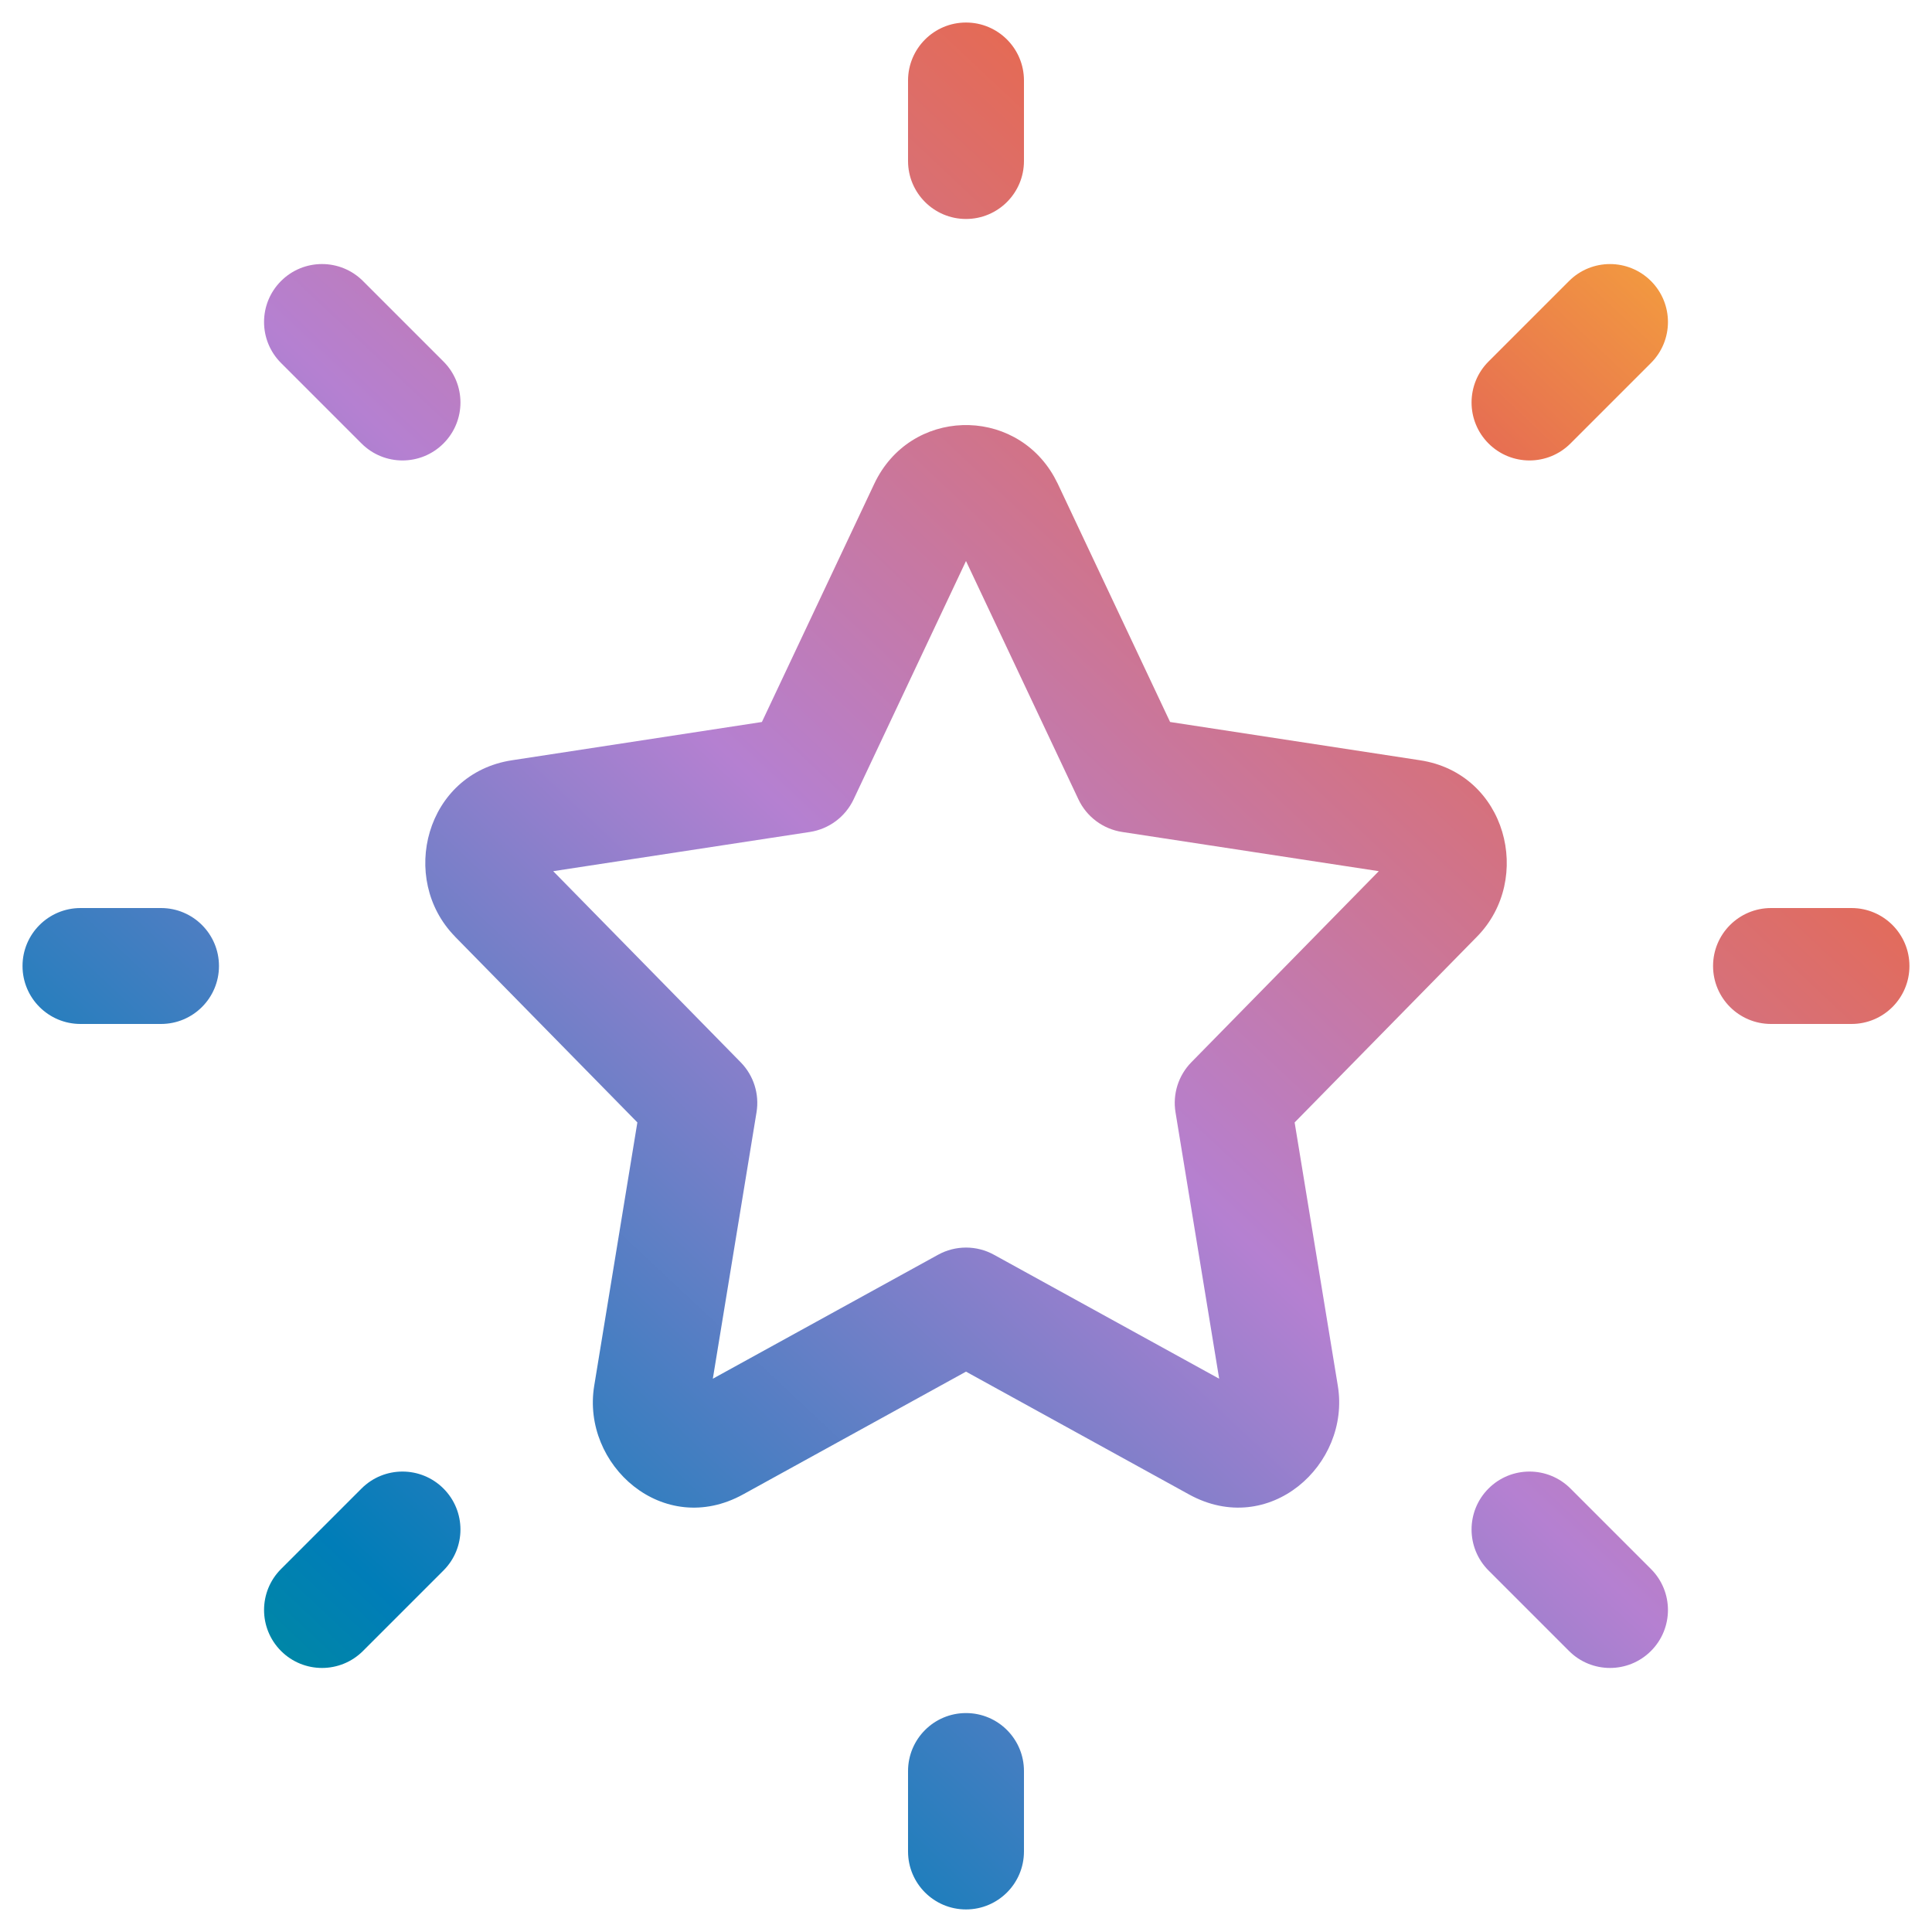 <svg width="50" height="50" viewBox="0 0 50 50" fill="none" xmlns="http://www.w3.org/2000/svg">
<path d="M25 44.334C25.829 44.334 26.5 45.005 26.5 45.834V47.916C26.5 48.745 25.829 49.416 25 49.416C24.172 49.416 23.5 48.745 23.5 47.916V45.834C23.501 45.005 24.172 44.334 25 44.334ZM9.356 38.523C9.942 37.937 10.891 37.938 11.477 38.523C12.063 39.109 12.063 40.058 11.477 40.644L9.394 42.727C8.808 43.313 7.859 43.313 7.273 42.727C6.688 42.141 6.687 41.192 7.273 40.606L9.356 38.523ZM38.523 38.523C39.109 37.937 40.058 37.938 40.644 38.523L42.727 40.606C43.313 41.192 43.313 42.141 42.727 42.727C42.141 43.313 41.192 43.313 40.606 42.727L38.523 40.644C37.938 40.058 37.937 39.109 38.523 38.523ZM22.625 12.523C23.552 10.556 26.243 10.495 27.281 12.339L27.377 12.523V12.524L30.282 18.685L36.754 19.676C38.986 20.018 39.692 22.744 38.227 24.238L33.505 29.049L34.623 35.865C34.958 37.911 32.839 39.815 30.77 38.675L25 35.498L19.231 38.675C17.162 39.815 15.043 37.912 15.378 35.865L16.495 29.048L11.774 24.238L11.775 24.237C10.31 22.743 11.015 20.018 13.247 19.676L19.718 18.685L22.625 12.523ZM22.091 20.688C21.878 21.139 21.455 21.455 20.961 21.531L14.317 22.546L19.169 27.492C19.504 27.833 19.656 28.313 19.579 28.785L18.448 35.681L24.277 32.473C24.727 32.225 25.274 32.225 25.724 32.473L31.552 35.681L30.422 28.785C30.345 28.313 30.497 27.833 30.831 27.492L35.683 22.546L29.04 21.531C28.546 21.455 28.123 21.139 27.91 20.688L25 14.519L22.091 20.688ZM4.167 23.5C4.995 23.5 5.667 24.172 5.667 25C5.667 25.829 4.995 26.5 4.167 26.5H2.083C1.255 26.5 0.583 25.829 0.583 25C0.583 24.172 1.255 23.501 2.083 23.5H4.167ZM47.916 23.5C48.745 23.5 49.416 24.172 49.416 25C49.416 25.829 48.745 26.5 47.916 26.5H45.834C45.005 26.5 44.334 25.829 44.334 25C44.334 24.172 45.005 23.501 45.834 23.5H47.916ZM7.273 7.273C7.859 6.687 8.808 6.687 9.394 7.273L11.477 9.356C12.063 9.942 12.063 10.891 11.477 11.477C10.891 12.063 9.942 12.063 9.356 11.477L7.273 9.394C6.687 8.808 6.687 7.859 7.273 7.273ZM40.606 7.273C41.192 6.687 42.141 6.688 42.727 7.273C43.313 7.859 43.313 8.808 42.727 9.394L40.644 11.477C40.058 12.063 39.109 12.063 38.523 11.477C37.938 10.891 37.937 9.942 38.523 9.356L40.606 7.273ZM25 0.583C25.829 0.583 26.5 1.255 26.5 2.083V4.167C26.5 4.995 25.829 5.667 25 5.667C24.172 5.667 23.5 4.995 23.5 4.167V2.083C23.501 1.255 24.172 0.583 25 0.583Z" fill="url(#paint0_linear_311_428)"/>
<defs>
<linearGradient id="paint0_linear_311_428" x1="42.289" y1="-2.601" x2="-3.966" y2="46.687" gradientUnits="userSpaceOnUse">
<stop stop-color="#FFC72C"/>
<stop offset="0.2" stop-color="#E56A54"/>
<stop offset="0.476" stop-color="#B580D1"/>
<stop offset="0.8" stop-color="#007DB8"/>
<stop offset="1" stop-color="#00A76B"/>
</linearGradient>
</defs>
</svg>
